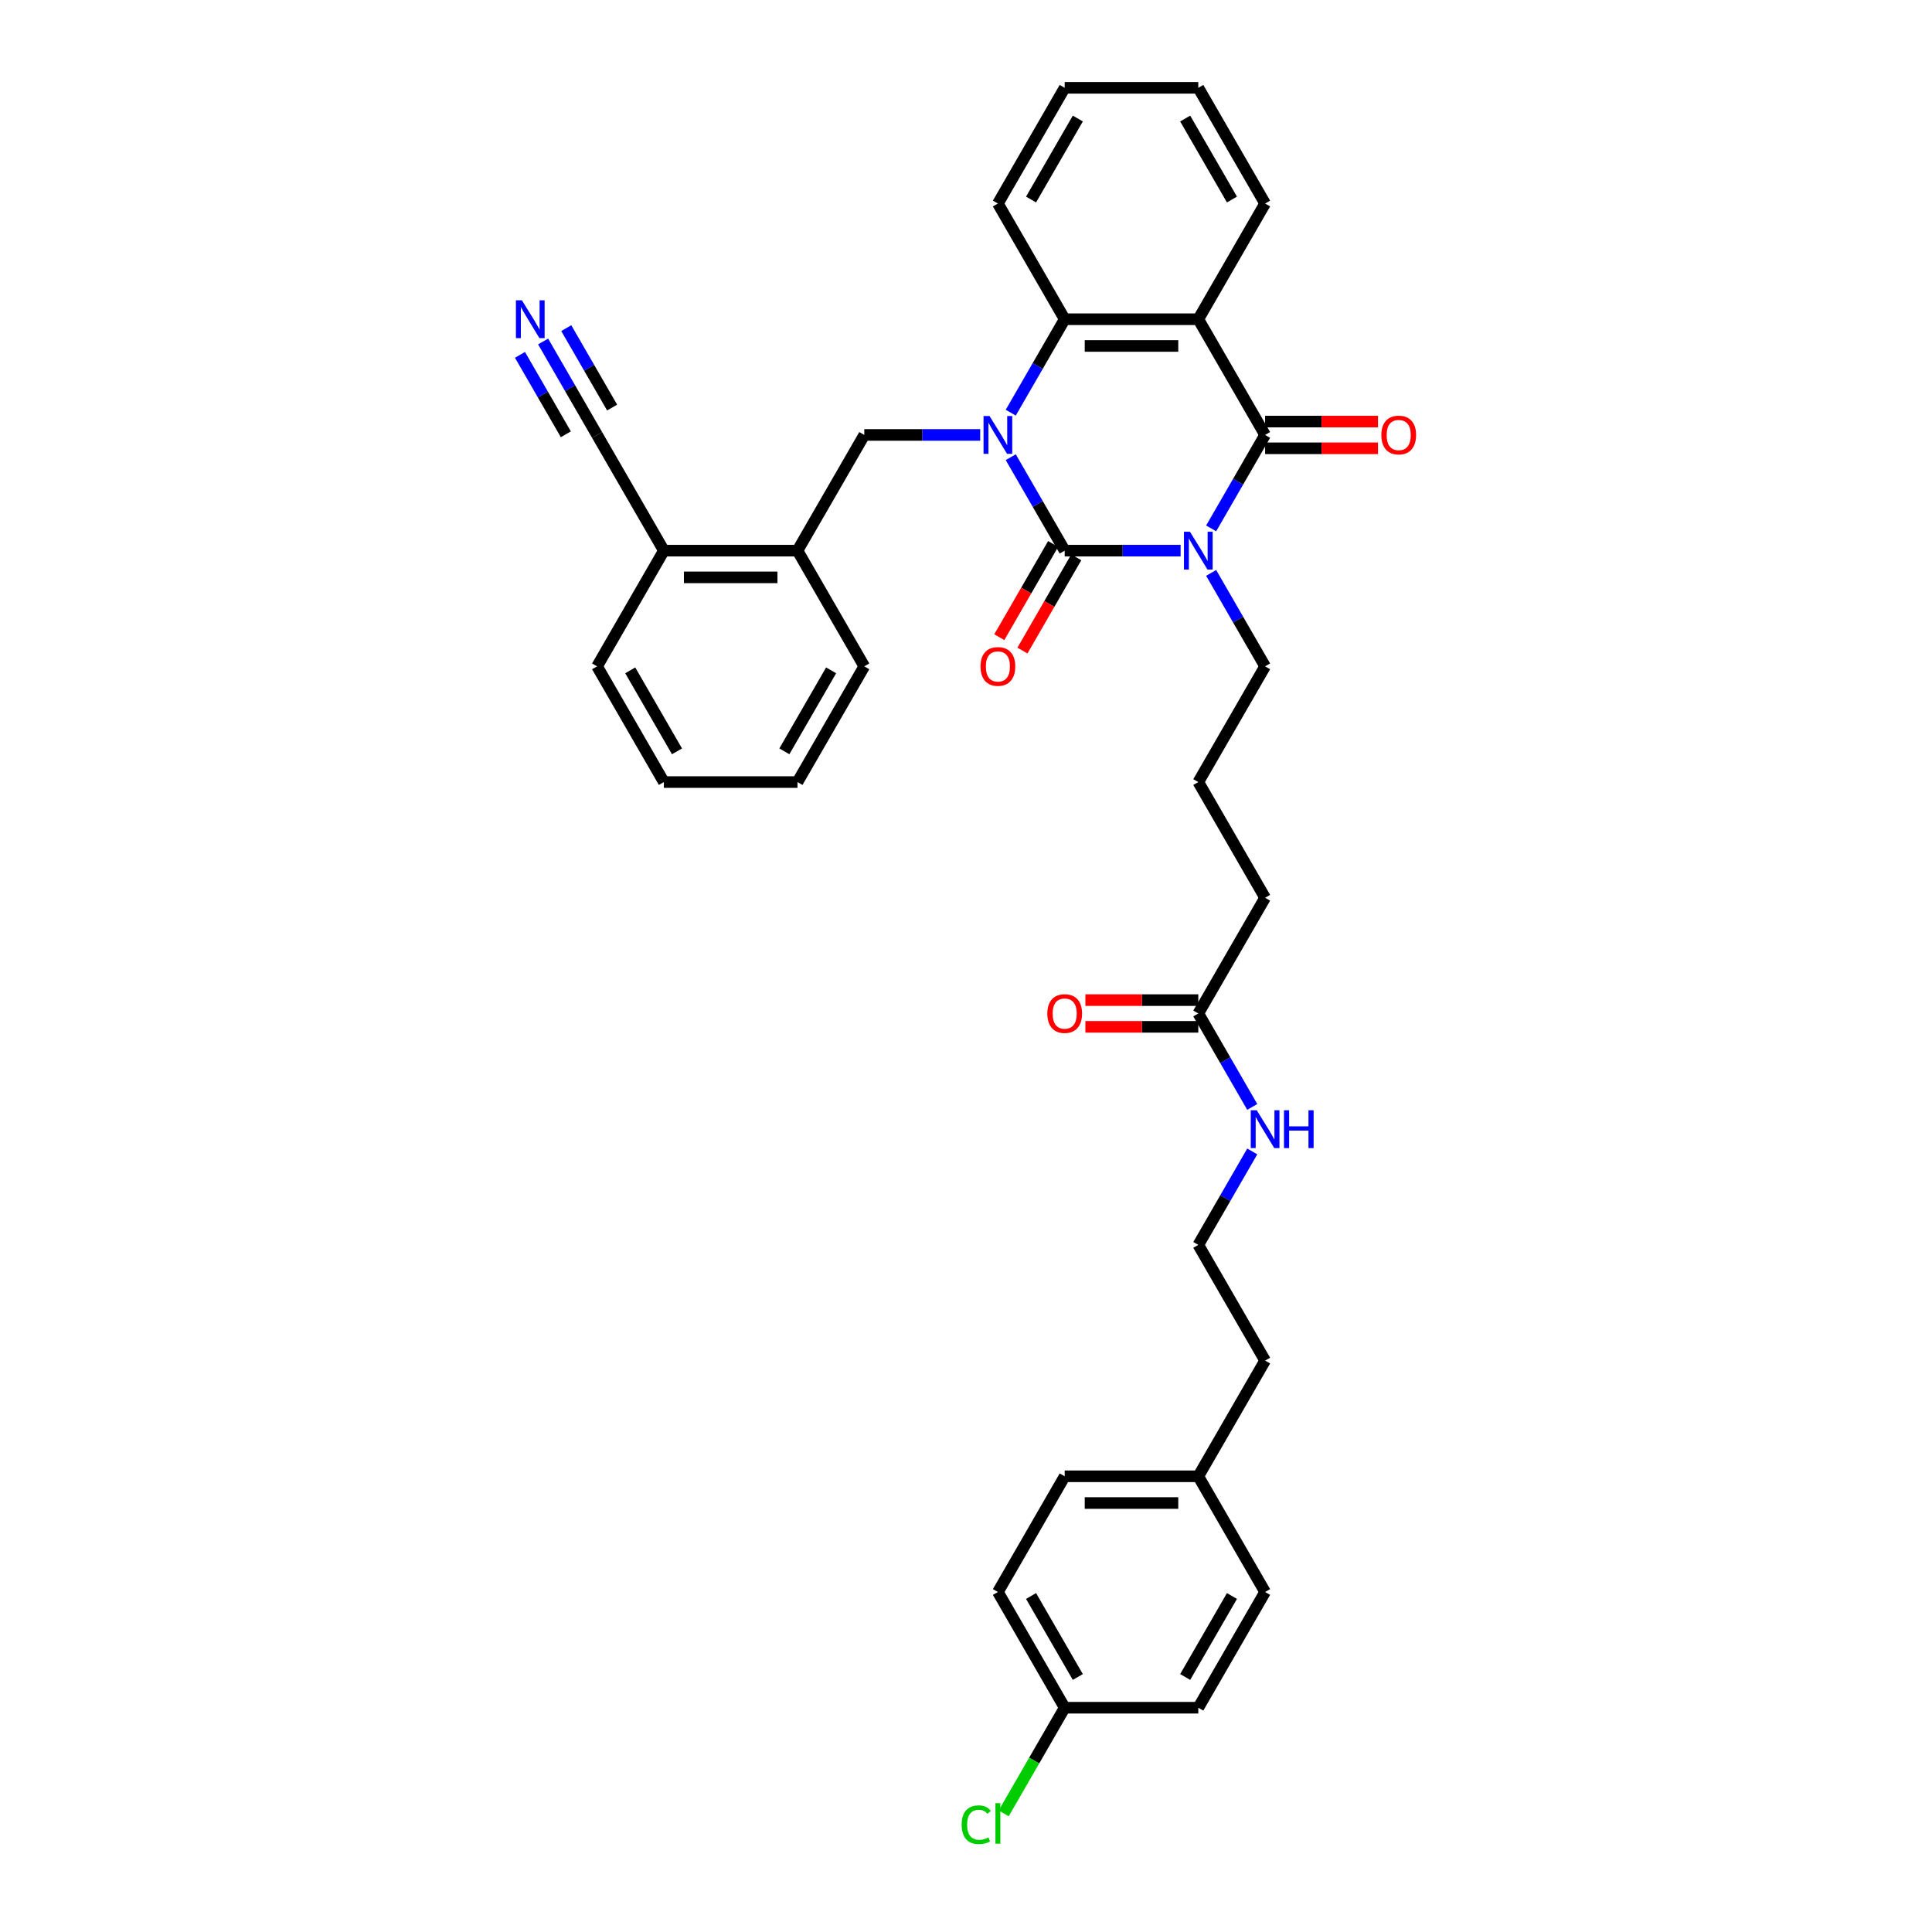 <?xml version='1.0' encoding='iso-8859-1'?>
<svg version='1.1' baseProfile='full'
              xmlns='http://www.w3.org/2000/svg'
                      xmlns:rdkit='http://www.rdkit.org/xml'
                      xmlns:xlink='http://www.w3.org/1999/xlink'
                  xml:space='preserve'
width='1000px' height='1000px' viewBox='0 0 1000 1000'>
<!-- END OF HEADER -->
<rect style='opacity:1.0;fill:#FFFFFF;stroke:none' width='1000' height='1000' x='0' y='0'> </rect>
<path class='bond-0' d='M 611.083,285.013 L 581.084,285.013' style='fill:none;fill-rule:evenodd;stroke:#0000FF;stroke-width:6px;stroke-linecap:butt;stroke-linejoin:miter;stroke-opacity:1' />
<path class='bond-0' d='M 581.084,285.013 L 551.084,285.013' style='fill:none;fill-rule:evenodd;stroke:#000000;stroke-width:6px;stroke-linecap:butt;stroke-linejoin:miter;stroke-opacity:1' />
<path class='bond-2' d='M 626.891,273.492 L 640.854,249.308' style='fill:none;fill-rule:evenodd;stroke:#0000FF;stroke-width:6px;stroke-linecap:butt;stroke-linejoin:miter;stroke-opacity:1' />
<path class='bond-2' d='M 640.854,249.308 L 654.816,225.123' style='fill:none;fill-rule:evenodd;stroke:#000000;stroke-width:6px;stroke-linecap:butt;stroke-linejoin:miter;stroke-opacity:1' />
<path class='bond-13' d='M 626.891,296.534 L 640.854,320.718' style='fill:none;fill-rule:evenodd;stroke:#0000FF;stroke-width:6px;stroke-linecap:butt;stroke-linejoin:miter;stroke-opacity:1' />
<path class='bond-13' d='M 640.854,320.718 L 654.816,344.903' style='fill:none;fill-rule:evenodd;stroke:#000000;stroke-width:6px;stroke-linecap:butt;stroke-linejoin:miter;stroke-opacity:1' />
<path class='bond-1' d='M 551.084,285.013 L 537.122,260.829' style='fill:none;fill-rule:evenodd;stroke:#000000;stroke-width:6px;stroke-linecap:butt;stroke-linejoin:miter;stroke-opacity:1' />
<path class='bond-1' d='M 537.122,260.829 L 523.159,236.645' style='fill:none;fill-rule:evenodd;stroke:#0000FF;stroke-width:6px;stroke-linecap:butt;stroke-linejoin:miter;stroke-opacity:1' />
<path class='bond-9' d='M 545.096,281.555 L 531.165,305.684' style='fill:none;fill-rule:evenodd;stroke:#000000;stroke-width:6px;stroke-linecap:butt;stroke-linejoin:miter;stroke-opacity:1' />
<path class='bond-9' d='M 531.165,305.684 L 517.234,329.813' style='fill:none;fill-rule:evenodd;stroke:#FF0000;stroke-width:6px;stroke-linecap:butt;stroke-linejoin:miter;stroke-opacity:1' />
<path class='bond-9' d='M 557.073,288.471 L 543.143,312.6' style='fill:none;fill-rule:evenodd;stroke:#000000;stroke-width:6px;stroke-linecap:butt;stroke-linejoin:miter;stroke-opacity:1' />
<path class='bond-9' d='M 543.143,312.6 L 529.212,336.729' style='fill:none;fill-rule:evenodd;stroke:#FF0000;stroke-width:6px;stroke-linecap:butt;stroke-linejoin:miter;stroke-opacity:1' />
<path class='bond-5' d='M 507.351,225.123 L 477.352,225.123' style='fill:none;fill-rule:evenodd;stroke:#0000FF;stroke-width:6px;stroke-linecap:butt;stroke-linejoin:miter;stroke-opacity:1' />
<path class='bond-5' d='M 477.352,225.123 L 447.353,225.123' style='fill:none;fill-rule:evenodd;stroke:#000000;stroke-width:6px;stroke-linecap:butt;stroke-linejoin:miter;stroke-opacity:1' />
<path class='bond-35' d='M 523.159,213.602 L 537.122,189.418' style='fill:none;fill-rule:evenodd;stroke:#0000FF;stroke-width:6px;stroke-linecap:butt;stroke-linejoin:miter;stroke-opacity:1' />
<path class='bond-35' d='M 537.122,189.418 L 551.084,165.234' style='fill:none;fill-rule:evenodd;stroke:#000000;stroke-width:6px;stroke-linecap:butt;stroke-linejoin:miter;stroke-opacity:1' />
<path class='bond-3' d='M 654.816,225.123 L 620.239,165.234' style='fill:none;fill-rule:evenodd;stroke:#000000;stroke-width:6px;stroke-linecap:butt;stroke-linejoin:miter;stroke-opacity:1' />
<path class='bond-10' d='M 654.816,232.039 L 684.034,232.039' style='fill:none;fill-rule:evenodd;stroke:#000000;stroke-width:6px;stroke-linecap:butt;stroke-linejoin:miter;stroke-opacity:1' />
<path class='bond-10' d='M 684.034,232.039 L 713.252,232.039' style='fill:none;fill-rule:evenodd;stroke:#FF0000;stroke-width:6px;stroke-linecap:butt;stroke-linejoin:miter;stroke-opacity:1' />
<path class='bond-10' d='M 654.816,218.208 L 684.034,218.208' style='fill:none;fill-rule:evenodd;stroke:#000000;stroke-width:6px;stroke-linecap:butt;stroke-linejoin:miter;stroke-opacity:1' />
<path class='bond-10' d='M 684.034,218.208 L 713.252,218.208' style='fill:none;fill-rule:evenodd;stroke:#FF0000;stroke-width:6px;stroke-linecap:butt;stroke-linejoin:miter;stroke-opacity:1' />
<path class='bond-4' d='M 620.239,165.234 L 551.084,165.234' style='fill:none;fill-rule:evenodd;stroke:#000000;stroke-width:6px;stroke-linecap:butt;stroke-linejoin:miter;stroke-opacity:1' />
<path class='bond-4' d='M 609.866,179.065 L 561.458,179.065' style='fill:none;fill-rule:evenodd;stroke:#000000;stroke-width:6px;stroke-linecap:butt;stroke-linejoin:miter;stroke-opacity:1' />
<path class='bond-16' d='M 620.239,165.234 L 654.816,105.344' style='fill:none;fill-rule:evenodd;stroke:#000000;stroke-width:6px;stroke-linecap:butt;stroke-linejoin:miter;stroke-opacity:1' />
<path class='bond-20' d='M 551.084,165.234 L 516.507,105.344' style='fill:none;fill-rule:evenodd;stroke:#000000;stroke-width:6px;stroke-linecap:butt;stroke-linejoin:miter;stroke-opacity:1' />
<path class='bond-7' d='M 447.353,225.123 L 412.775,285.013' style='fill:none;fill-rule:evenodd;stroke:#000000;stroke-width:6px;stroke-linecap:butt;stroke-linejoin:miter;stroke-opacity:1' />
<path class='bond-6' d='M 281.118,176.755 L 295.081,200.939' style='fill:none;fill-rule:evenodd;stroke:#0000FF;stroke-width:6px;stroke-linecap:butt;stroke-linejoin:miter;stroke-opacity:1' />
<path class='bond-6' d='M 295.081,200.939 L 309.043,225.123' style='fill:none;fill-rule:evenodd;stroke:#000000;stroke-width:6px;stroke-linecap:butt;stroke-linejoin:miter;stroke-opacity:1' />
<path class='bond-6' d='M 269.14,183.67 L 281.008,204.227' style='fill:none;fill-rule:evenodd;stroke:#0000FF;stroke-width:6px;stroke-linecap:butt;stroke-linejoin:miter;stroke-opacity:1' />
<path class='bond-6' d='M 281.008,204.227 L 292.877,224.784' style='fill:none;fill-rule:evenodd;stroke:#000000;stroke-width:6px;stroke-linecap:butt;stroke-linejoin:miter;stroke-opacity:1' />
<path class='bond-6' d='M 293.096,169.839 L 304.964,190.396' style='fill:none;fill-rule:evenodd;stroke:#0000FF;stroke-width:6px;stroke-linecap:butt;stroke-linejoin:miter;stroke-opacity:1' />
<path class='bond-6' d='M 304.964,190.396 L 316.833,210.953' style='fill:none;fill-rule:evenodd;stroke:#000000;stroke-width:6px;stroke-linecap:butt;stroke-linejoin:miter;stroke-opacity:1' />
<path class='bond-12' d='M 412.775,285.013 L 343.621,285.013' style='fill:none;fill-rule:evenodd;stroke:#000000;stroke-width:6px;stroke-linecap:butt;stroke-linejoin:miter;stroke-opacity:1' />
<path class='bond-12' d='M 402.402,298.844 L 353.994,298.844' style='fill:none;fill-rule:evenodd;stroke:#000000;stroke-width:6px;stroke-linecap:butt;stroke-linejoin:miter;stroke-opacity:1' />
<path class='bond-28' d='M 412.775,285.013 L 447.353,344.903' style='fill:none;fill-rule:evenodd;stroke:#000000;stroke-width:6px;stroke-linecap:butt;stroke-linejoin:miter;stroke-opacity:1' />
<path class='bond-8' d='M 309.043,225.123 L 343.621,285.013' style='fill:none;fill-rule:evenodd;stroke:#000000;stroke-width:6px;stroke-linecap:butt;stroke-linejoin:miter;stroke-opacity:1' />
<path class='bond-11' d='M 620.239,524.571 L 654.816,464.682' style='fill:none;fill-rule:evenodd;stroke:#000000;stroke-width:6px;stroke-linecap:butt;stroke-linejoin:miter;stroke-opacity:1' />
<path class='bond-14' d='M 620.239,517.656 L 591.021,517.656' style='fill:none;fill-rule:evenodd;stroke:#000000;stroke-width:6px;stroke-linecap:butt;stroke-linejoin:miter;stroke-opacity:1' />
<path class='bond-14' d='M 591.021,517.656 L 561.803,517.656' style='fill:none;fill-rule:evenodd;stroke:#FF0000;stroke-width:6px;stroke-linecap:butt;stroke-linejoin:miter;stroke-opacity:1' />
<path class='bond-14' d='M 620.239,531.487 L 591.021,531.487' style='fill:none;fill-rule:evenodd;stroke:#000000;stroke-width:6px;stroke-linecap:butt;stroke-linejoin:miter;stroke-opacity:1' />
<path class='bond-14' d='M 591.021,531.487 L 561.803,531.487' style='fill:none;fill-rule:evenodd;stroke:#FF0000;stroke-width:6px;stroke-linecap:butt;stroke-linejoin:miter;stroke-opacity:1' />
<path class='bond-15' d='M 620.239,524.571 L 634.202,548.756' style='fill:none;fill-rule:evenodd;stroke:#000000;stroke-width:6px;stroke-linecap:butt;stroke-linejoin:miter;stroke-opacity:1' />
<path class='bond-15' d='M 634.202,548.756 L 648.165,572.94' style='fill:none;fill-rule:evenodd;stroke:#0000FF;stroke-width:6px;stroke-linecap:butt;stroke-linejoin:miter;stroke-opacity:1' />
<path class='bond-30' d='M 343.621,285.013 L 309.043,344.903' style='fill:none;fill-rule:evenodd;stroke:#000000;stroke-width:6px;stroke-linecap:butt;stroke-linejoin:miter;stroke-opacity:1' />
<path class='bond-26' d='M 654.816,344.903 L 620.239,404.792' style='fill:none;fill-rule:evenodd;stroke:#000000;stroke-width:6px;stroke-linecap:butt;stroke-linejoin:miter;stroke-opacity:1' />
<path class='bond-25' d='M 648.165,595.982 L 634.202,620.167' style='fill:none;fill-rule:evenodd;stroke:#0000FF;stroke-width:6px;stroke-linecap:butt;stroke-linejoin:miter;stroke-opacity:1' />
<path class='bond-25' d='M 634.202,620.167 L 620.239,644.351' style='fill:none;fill-rule:evenodd;stroke:#000000;stroke-width:6px;stroke-linecap:butt;stroke-linejoin:miter;stroke-opacity:1' />
<path class='bond-31' d='M 654.816,105.344 L 620.239,45.455' style='fill:none;fill-rule:evenodd;stroke:#000000;stroke-width:6px;stroke-linecap:butt;stroke-linejoin:miter;stroke-opacity:1' />
<path class='bond-31' d='M 637.652,103.276 L 613.448,61.353' style='fill:none;fill-rule:evenodd;stroke:#000000;stroke-width:6px;stroke-linecap:butt;stroke-linejoin:miter;stroke-opacity:1' />
<path class='bond-17' d='M 551.084,883.909 L 516.507,824.02' style='fill:none;fill-rule:evenodd;stroke:#000000;stroke-width:6px;stroke-linecap:butt;stroke-linejoin:miter;stroke-opacity:1' />
<path class='bond-17' d='M 557.876,868.01 L 533.672,826.088' style='fill:none;fill-rule:evenodd;stroke:#000000;stroke-width:6px;stroke-linecap:butt;stroke-linejoin:miter;stroke-opacity:1' />
<path class='bond-19' d='M 551.084,883.909 L 535.296,911.255' style='fill:none;fill-rule:evenodd;stroke:#000000;stroke-width:6px;stroke-linecap:butt;stroke-linejoin:miter;stroke-opacity:1' />
<path class='bond-19' d='M 535.296,911.255 L 519.509,938.6' style='fill:none;fill-rule:evenodd;stroke:#00CC00;stroke-width:6px;stroke-linecap:butt;stroke-linejoin:miter;stroke-opacity:1' />
<path class='bond-38' d='M 551.084,883.909 L 620.239,883.909' style='fill:none;fill-rule:evenodd;stroke:#000000;stroke-width:6px;stroke-linecap:butt;stroke-linejoin:miter;stroke-opacity:1' />
<path class='bond-18' d='M 620.239,764.13 L 654.816,704.24' style='fill:none;fill-rule:evenodd;stroke:#000000;stroke-width:6px;stroke-linecap:butt;stroke-linejoin:miter;stroke-opacity:1' />
<path class='bond-23' d='M 620.239,764.13 L 654.816,824.02' style='fill:none;fill-rule:evenodd;stroke:#000000;stroke-width:6px;stroke-linecap:butt;stroke-linejoin:miter;stroke-opacity:1' />
<path class='bond-24' d='M 620.239,764.13 L 551.084,764.13' style='fill:none;fill-rule:evenodd;stroke:#000000;stroke-width:6px;stroke-linecap:butt;stroke-linejoin:miter;stroke-opacity:1' />
<path class='bond-24' d='M 609.866,777.961 L 561.458,777.961' style='fill:none;fill-rule:evenodd;stroke:#000000;stroke-width:6px;stroke-linecap:butt;stroke-linejoin:miter;stroke-opacity:1' />
<path class='bond-36' d='M 516.507,105.344 L 551.084,45.455' style='fill:none;fill-rule:evenodd;stroke:#000000;stroke-width:6px;stroke-linecap:butt;stroke-linejoin:miter;stroke-opacity:1' />
<path class='bond-36' d='M 533.672,103.276 L 557.876,61.353' style='fill:none;fill-rule:evenodd;stroke:#000000;stroke-width:6px;stroke-linecap:butt;stroke-linejoin:miter;stroke-opacity:1' />
<path class='bond-21' d='M 620.239,883.909 L 654.816,824.02' style='fill:none;fill-rule:evenodd;stroke:#000000;stroke-width:6px;stroke-linecap:butt;stroke-linejoin:miter;stroke-opacity:1' />
<path class='bond-21' d='M 613.448,868.01 L 637.652,826.088' style='fill:none;fill-rule:evenodd;stroke:#000000;stroke-width:6px;stroke-linecap:butt;stroke-linejoin:miter;stroke-opacity:1' />
<path class='bond-22' d='M 516.507,824.02 L 551.084,764.13' style='fill:none;fill-rule:evenodd;stroke:#000000;stroke-width:6px;stroke-linecap:butt;stroke-linejoin:miter;stroke-opacity:1' />
<path class='bond-29' d='M 620.239,644.351 L 654.816,704.24' style='fill:none;fill-rule:evenodd;stroke:#000000;stroke-width:6px;stroke-linecap:butt;stroke-linejoin:miter;stroke-opacity:1' />
<path class='bond-27' d='M 620.239,404.792 L 654.816,464.682' style='fill:none;fill-rule:evenodd;stroke:#000000;stroke-width:6px;stroke-linecap:butt;stroke-linejoin:miter;stroke-opacity:1' />
<path class='bond-33' d='M 447.353,344.903 L 412.775,404.792' style='fill:none;fill-rule:evenodd;stroke:#000000;stroke-width:6px;stroke-linecap:butt;stroke-linejoin:miter;stroke-opacity:1' />
<path class='bond-33' d='M 430.188,346.971 L 405.984,388.893' style='fill:none;fill-rule:evenodd;stroke:#000000;stroke-width:6px;stroke-linecap:butt;stroke-linejoin:miter;stroke-opacity:1' />
<path class='bond-37' d='M 309.043,344.903 L 343.621,404.792' style='fill:none;fill-rule:evenodd;stroke:#000000;stroke-width:6px;stroke-linecap:butt;stroke-linejoin:miter;stroke-opacity:1' />
<path class='bond-37' d='M 326.208,346.971 L 350.412,388.893' style='fill:none;fill-rule:evenodd;stroke:#000000;stroke-width:6px;stroke-linecap:butt;stroke-linejoin:miter;stroke-opacity:1' />
<path class='bond-32' d='M 620.239,45.455 L 551.084,45.455' style='fill:none;fill-rule:evenodd;stroke:#000000;stroke-width:6px;stroke-linecap:butt;stroke-linejoin:miter;stroke-opacity:1' />
<path class='bond-34' d='M 412.775,404.792 L 343.621,404.792' style='fill:none;fill-rule:evenodd;stroke:#000000;stroke-width:6px;stroke-linecap:butt;stroke-linejoin:miter;stroke-opacity:1' />
<path  class='atom-0' d='M 615.91 275.221
L 622.328 285.594
Q 622.964 286.617, 623.987 288.471
Q 625.011 290.324, 625.066 290.435
L 625.066 275.221
L 627.666 275.221
L 627.666 294.805
L 624.983 294.805
L 618.095 283.464
Q 617.293 282.136, 616.436 280.615
Q 615.606 279.093, 615.357 278.623
L 615.357 294.805
L 612.812 294.805
L 612.812 275.221
L 615.91 275.221
' fill='#0000FF'/>
<path  class='atom-2' d='M 512.178 215.331
L 518.596 225.704
Q 519.232 226.728, 520.255 228.581
Q 521.279 230.434, 521.334 230.545
L 521.334 215.331
L 523.934 215.331
L 523.934 234.916
L 521.251 234.916
L 514.363 223.574
Q 513.561 222.247, 512.704 220.725
Q 511.874 219.204, 511.625 218.734
L 511.625 234.916
L 509.08 234.916
L 509.08 215.331
L 512.178 215.331
' fill='#0000FF'/>
<path  class='atom-7' d='M 270.137 155.441
L 276.555 165.815
Q 277.191 166.838, 278.214 168.692
Q 279.238 170.545, 279.293 170.656
L 279.293 155.441
L 281.893 155.441
L 281.893 175.026
L 279.21 175.026
L 272.322 163.685
Q 271.52 162.357, 270.663 160.836
Q 269.833 159.314, 269.584 158.844
L 269.584 175.026
L 267.039 175.026
L 267.039 155.441
L 270.137 155.441
' fill='#0000FF'/>
<path  class='atom-10' d='M 507.517 344.958
Q 507.517 340.255, 509.841 337.628
Q 512.164 335, 516.507 335
Q 520.85 335, 523.174 337.628
Q 525.497 340.255, 525.497 344.958
Q 525.497 349.716, 523.146 352.427
Q 520.795 355.11, 516.507 355.11
Q 512.192 355.11, 509.841 352.427
Q 507.517 349.743, 507.517 344.958
M 516.507 352.897
Q 519.495 352.897, 521.099 350.905
Q 522.731 348.886, 522.731 344.958
Q 522.731 341.113, 521.099 339.177
Q 519.495 337.213, 516.507 337.213
Q 513.52 337.213, 511.888 339.149
Q 510.283 341.085, 510.283 344.958
Q 510.283 348.914, 511.888 350.905
Q 513.52 352.897, 516.507 352.897
' fill='#FF0000'/>
<path  class='atom-11' d='M 714.981 225.179
Q 714.981 220.476, 717.304 217.848
Q 719.628 215.22, 723.971 215.22
Q 728.314 215.22, 730.637 217.848
Q 732.961 220.476, 732.961 225.179
Q 732.961 229.937, 730.61 232.647
Q 728.259 235.331, 723.971 235.331
Q 719.656 235.331, 717.304 232.647
Q 714.981 229.964, 714.981 225.179
M 723.971 233.118
Q 726.958 233.118, 728.563 231.126
Q 730.195 229.107, 730.195 225.179
Q 730.195 221.334, 728.563 219.397
Q 726.958 217.433, 723.971 217.433
Q 720.983 217.433, 719.351 219.37
Q 717.747 221.306, 717.747 225.179
Q 717.747 229.134, 719.351 231.126
Q 720.983 233.118, 723.971 233.118
' fill='#FF0000'/>
<path  class='atom-15' d='M 542.094 524.627
Q 542.094 519.924, 544.418 517.296
Q 546.742 514.669, 551.084 514.669
Q 555.427 514.669, 557.751 517.296
Q 560.075 519.924, 560.075 524.627
Q 560.075 529.385, 557.723 532.096
Q 555.372 534.779, 551.084 534.779
Q 546.769 534.779, 544.418 532.096
Q 542.094 529.412, 542.094 524.627
M 551.084 532.566
Q 554.072 532.566, 555.676 530.574
Q 557.308 528.555, 557.308 524.627
Q 557.308 520.782, 555.676 518.846
Q 554.072 516.882, 551.084 516.882
Q 548.097 516.882, 546.465 518.818
Q 544.861 520.754, 544.861 524.627
Q 544.861 528.582, 546.465 530.574
Q 548.097 532.566, 551.084 532.566
' fill='#FF0000'/>
<path  class='atom-16' d='M 650.487 574.669
L 656.905 585.042
Q 657.541 586.066, 658.565 587.919
Q 659.588 589.772, 659.643 589.883
L 659.643 574.669
L 662.244 574.669
L 662.244 594.253
L 659.56 594.253
L 652.673 582.912
Q 651.87 581.584, 651.013 580.063
Q 650.183 578.541, 649.934 578.071
L 649.934 594.253
L 647.389 594.253
L 647.389 574.669
L 650.487 574.669
' fill='#0000FF'/>
<path  class='atom-16' d='M 664.595 574.669
L 667.25 574.669
L 667.25 582.995
L 677.264 582.995
L 677.264 574.669
L 679.919 574.669
L 679.919 594.253
L 677.264 594.253
L 677.264 585.208
L 667.25 585.208
L 667.25 594.253
L 664.595 594.253
L 664.595 574.669
' fill='#0000FF'/>
<path  class='atom-20' d='M 497.752 944.477
Q 497.752 939.608, 500.021 937.063
Q 502.317 934.491, 506.66 934.491
Q 510.698 934.491, 512.856 937.34
L 511.03 938.834
Q 509.453 936.759, 506.66 936.759
Q 503.7 936.759, 502.123 938.751
Q 500.574 940.715, 500.574 944.477
Q 500.574 948.349, 502.178 950.341
Q 503.81 952.333, 506.964 952.333
Q 509.121 952.333, 511.639 951.032
L 512.413 953.107
Q 511.39 953.771, 509.841 954.158
Q 508.292 954.545, 506.577 954.545
Q 502.317 954.545, 500.021 951.945
Q 497.752 949.345, 497.752 944.477
' fill='#00CC00'/>
<path  class='atom-20' d='M 515.235 933.301
L 517.78 933.301
L 517.78 954.296
L 515.235 954.296
L 515.235 933.301
' fill='#00CC00'/>
</svg>
